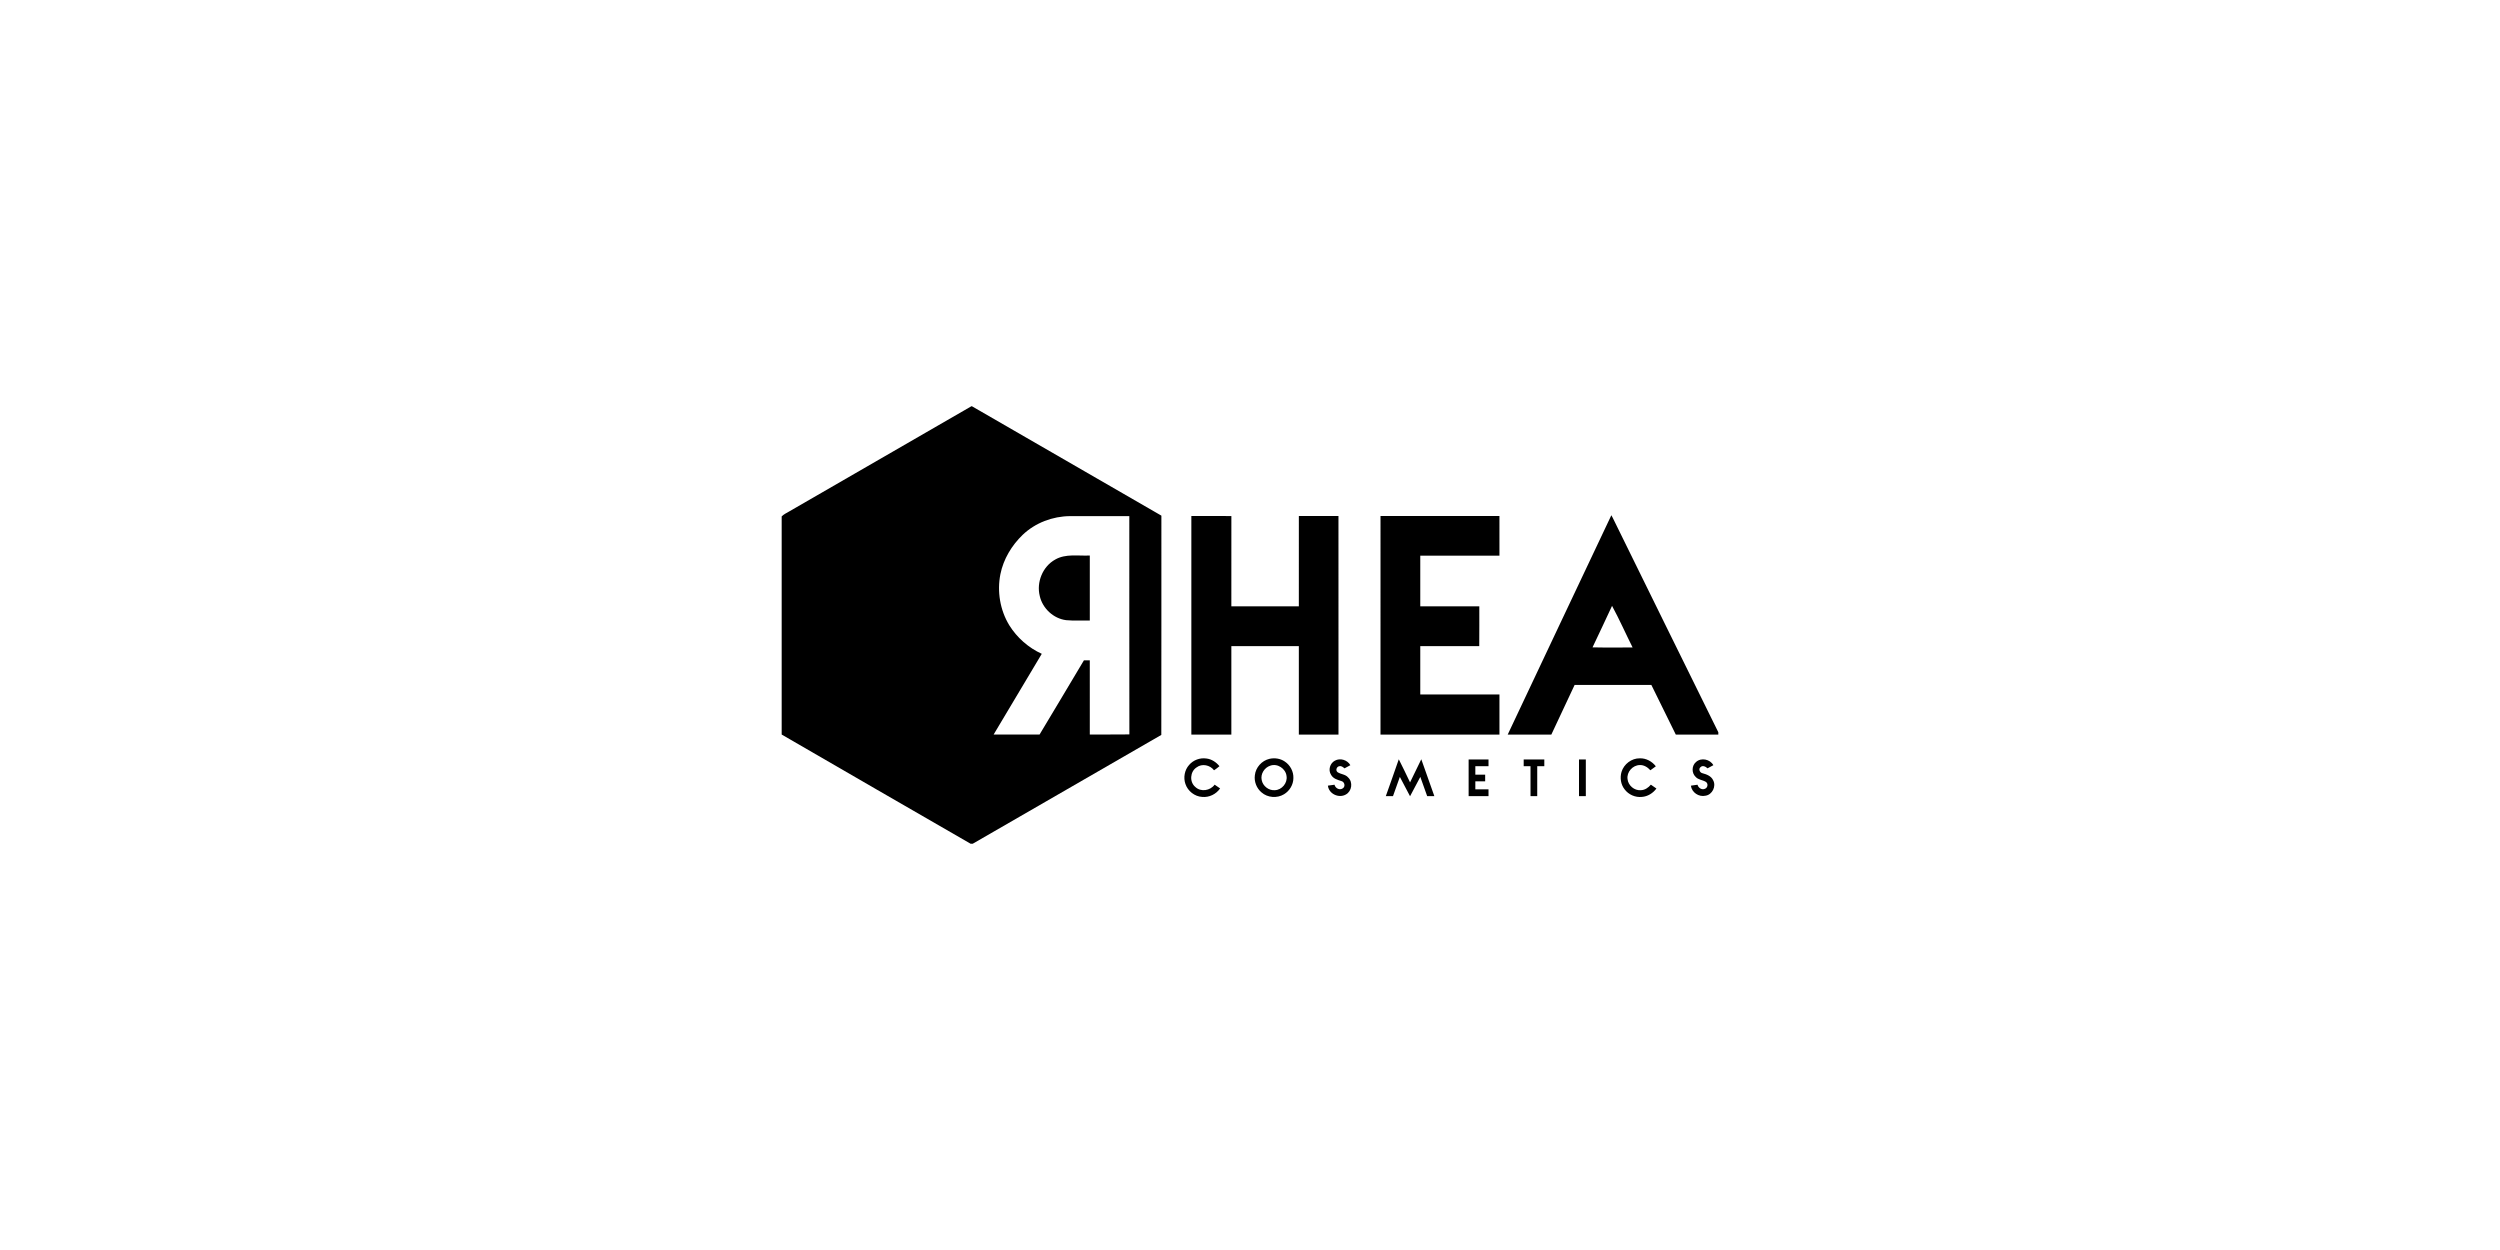 <?xml version="1.0" encoding="UTF-8"?>
<svg xmlns="http://www.w3.org/2000/svg" width="200" height="100" viewBox="0 0 200 100" fill="none">
  <path d="M77.711 32.5H77.754C82.806 35.416 87.86 38.331 92.911 41.252C92.907 47.099 92.917 52.946 92.905 58.793C87.873 61.689 82.848 64.6 77.817 67.5H77.651C72.612 64.586 67.564 61.689 62.534 58.763V41.312C62.708 41.136 62.936 41.034 63.147 40.91C68.001 38.106 72.857 35.304 77.711 32.5ZM81.814 42.787C80.934 43.633 80.274 44.732 80.032 45.935C79.757 47.319 80.004 48.808 80.739 50.016C81.357 51.011 82.276 51.819 83.342 52.306C82.058 54.457 80.776 56.609 79.492 58.76C80.716 58.761 81.94 58.756 83.164 58.764C84.357 56.789 85.53 54.803 86.715 52.824H87.183C87.184 54.802 87.183 56.781 87.184 58.76C88.238 58.756 89.294 58.768 90.35 58.753C90.339 52.932 90.348 47.111 90.345 41.29H85.602C84.213 41.3 82.822 41.824 81.814 42.787ZM95.308 41.279C96.376 41.283 97.443 41.274 98.51 41.284C98.506 43.692 98.509 46.1 98.508 48.508C100.308 48.509 102.107 48.508 103.907 48.508C103.909 46.098 103.906 43.689 103.908 41.279C104.964 41.279 106.021 41.281 107.077 41.279C107.082 47.109 107.079 52.939 107.079 58.77C106.022 58.77 104.964 58.771 103.907 58.769C103.907 56.41 103.908 54.05 103.907 51.691C102.108 51.69 100.309 51.69 98.508 51.69C98.508 54.05 98.509 56.41 98.508 58.77H95.308C95.308 52.939 95.305 47.109 95.308 41.279ZM110.441 41.279C113.613 41.28 116.783 41.28 119.955 41.279C119.957 42.337 119.956 43.394 119.956 44.451C117.844 44.453 115.733 44.451 113.622 44.452C113.621 45.804 113.623 47.156 113.622 48.507C115.196 48.511 116.771 48.507 118.345 48.509C118.342 49.571 118.352 50.632 118.34 51.693C116.767 51.687 115.195 51.692 113.622 51.691V55.557C115.733 55.559 117.844 55.557 119.956 55.559C119.956 56.629 119.956 57.699 119.956 58.769C116.784 58.771 113.613 58.77 110.44 58.769C110.44 52.939 110.44 47.109 110.441 41.279ZM128.908 41.219C128.944 41.286 128.981 41.353 129.017 41.42C131.825 47.145 134.647 52.863 137.466 58.582V58.77C136.332 58.769 135.198 58.772 134.065 58.769C133.411 57.445 132.758 56.119 132.108 54.793C130.062 54.793 128.016 54.792 125.97 54.794C125.348 56.119 124.729 57.446 124.105 58.77C122.942 58.77 121.778 58.771 120.615 58.769C123.378 52.919 126.135 47.066 128.908 41.219ZM128.964 48.468C128.441 49.574 127.935 50.688 127.402 51.789C128.47 51.814 129.54 51.793 130.609 51.799C130.055 50.692 129.553 49.554 128.964 48.468Z" fill="black"></path>
  <path d="M84.417 44.764C85.259 44.278 86.261 44.487 87.184 44.441C87.183 46.175 87.183 47.909 87.184 49.642C86.553 49.628 85.919 49.674 85.291 49.613C84.279 49.487 83.406 48.675 83.182 47.685C82.903 46.579 83.411 45.32 84.417 44.764ZM95.129 61.196C95.461 60.805 95.996 60.606 96.503 60.679C96.924 60.724 97.294 60.972 97.557 61.295C97.42 61.414 97.273 61.521 97.124 61.623C96.805 61.2 96.16 61.061 95.727 61.391C95.2 61.73 95.143 62.559 95.629 62.96C96.07 63.382 96.824 63.252 97.171 62.773C97.315 62.874 97.461 62.975 97.608 63.074C97.294 63.532 96.734 63.806 96.178 63.754C95.576 63.721 95.025 63.289 94.834 62.718C94.655 62.206 94.765 61.602 95.129 61.196ZM101.549 60.709C101.965 60.611 102.424 60.677 102.779 60.92C103.218 61.207 103.494 61.727 103.471 62.252C103.468 62.775 103.167 63.275 102.72 63.541C102.17 63.877 101.406 63.82 100.922 63.392C100.526 63.062 100.318 62.528 100.389 62.017C100.454 61.397 100.943 60.852 101.549 60.709ZM101.62 61.255C101.153 61.404 100.827 61.921 100.936 62.406C101.027 62.886 101.502 63.257 101.991 63.215C102.55 63.196 103.017 62.635 102.923 62.081C102.856 61.486 102.19 61.045 101.62 61.255ZM129.721 61.753C129.91 61.127 130.529 60.654 131.187 60.666C131.689 60.65 132.164 60.912 132.467 61.304C132.323 61.412 132.177 61.518 132.03 61.622C131.814 61.379 131.514 61.188 131.178 61.205C130.615 61.213 130.125 61.762 130.203 62.326C130.253 62.838 130.748 63.261 131.265 63.216C131.589 63.21 131.869 63.014 132.07 62.773C132.221 62.873 132.369 62.975 132.514 63.082C132.24 63.453 131.815 63.722 131.348 63.753C130.822 63.809 130.282 63.57 129.967 63.146C129.661 62.759 129.584 62.221 129.721 61.753ZM106.792 60.853C107.217 60.616 107.792 60.796 108.029 61.215C107.873 61.3 107.718 61.385 107.56 61.468C107.445 61.375 107.32 61.261 107.158 61.295C106.936 61.315 106.819 61.622 107 61.77C107.263 61.951 107.634 61.937 107.85 62.197C108.255 62.571 108.149 63.299 107.67 63.559C107.111 63.885 106.299 63.511 106.233 62.851C106.408 62.826 106.584 62.8 106.761 62.778C106.827 63.057 107.162 63.244 107.416 63.072C107.654 62.929 107.573 62.551 107.313 62.486C107.002 62.388 106.648 62.292 106.483 61.98C106.236 61.603 106.399 61.058 106.792 60.853ZM117.49 60.759C118.02 60.758 118.55 60.758 119.081 60.758C119.081 60.937 119.081 61.116 119.081 61.295C118.73 61.296 118.378 61.295 118.027 61.296C118.027 61.521 118.026 61.746 118.027 61.972C118.288 61.971 118.551 61.971 118.813 61.972C118.813 62.151 118.813 62.33 118.813 62.508H118.027C118.026 62.72 118.026 62.932 118.027 63.145H119.081V63.691C118.55 63.692 118.02 63.692 117.49 63.691C117.49 62.714 117.49 61.736 117.49 60.759ZM121.895 60.758C122.445 60.758 122.994 60.759 123.545 60.758C123.545 60.937 123.545 61.116 123.545 61.295C123.356 61.295 123.167 61.295 122.979 61.296C122.978 62.094 122.979 62.893 122.978 63.691H122.442C122.441 62.893 122.442 62.095 122.441 61.296C122.258 61.295 122.076 61.295 121.895 61.295C121.894 61.116 121.894 60.937 121.895 60.758ZM126.32 60.758H126.866C126.866 61.736 126.866 62.715 126.866 63.692C126.684 63.691 126.501 63.691 126.32 63.691C126.319 62.714 126.319 61.736 126.32 60.758ZM135.69 60.953C136.102 60.587 136.806 60.739 137.069 61.214C136.913 61.299 136.759 61.384 136.603 61.466C136.458 61.327 136.204 61.198 136.036 61.377C135.855 61.529 135.987 61.815 136.197 61.858C136.53 61.947 136.894 62.081 137.05 62.417C137.315 62.899 136.988 63.575 136.442 63.656C135.91 63.781 135.34 63.399 135.271 62.853C135.447 62.825 135.623 62.8 135.801 62.778C135.868 63.036 136.155 63.228 136.413 63.096C136.632 63.004 136.669 62.666 136.458 62.544C136.2 62.39 135.861 62.388 135.651 62.149C135.315 61.835 135.331 61.244 135.69 60.953ZM111.903 60.743C112.221 61.35 112.501 61.976 112.804 62.591C113.105 61.976 113.401 61.357 113.703 60.741C114.053 61.724 114.4 62.707 114.748 63.691C114.556 63.691 114.365 63.692 114.174 63.691C113.99 63.178 113.808 62.664 113.625 62.151C113.345 62.664 113.078 63.184 112.804 63.7C112.532 63.184 112.262 62.667 111.988 62.151C111.798 62.663 111.624 63.178 111.439 63.691C111.248 63.692 111.056 63.691 110.865 63.691C111.209 62.707 111.569 61.73 111.903 60.743Z" fill="black"></path>
</svg>
